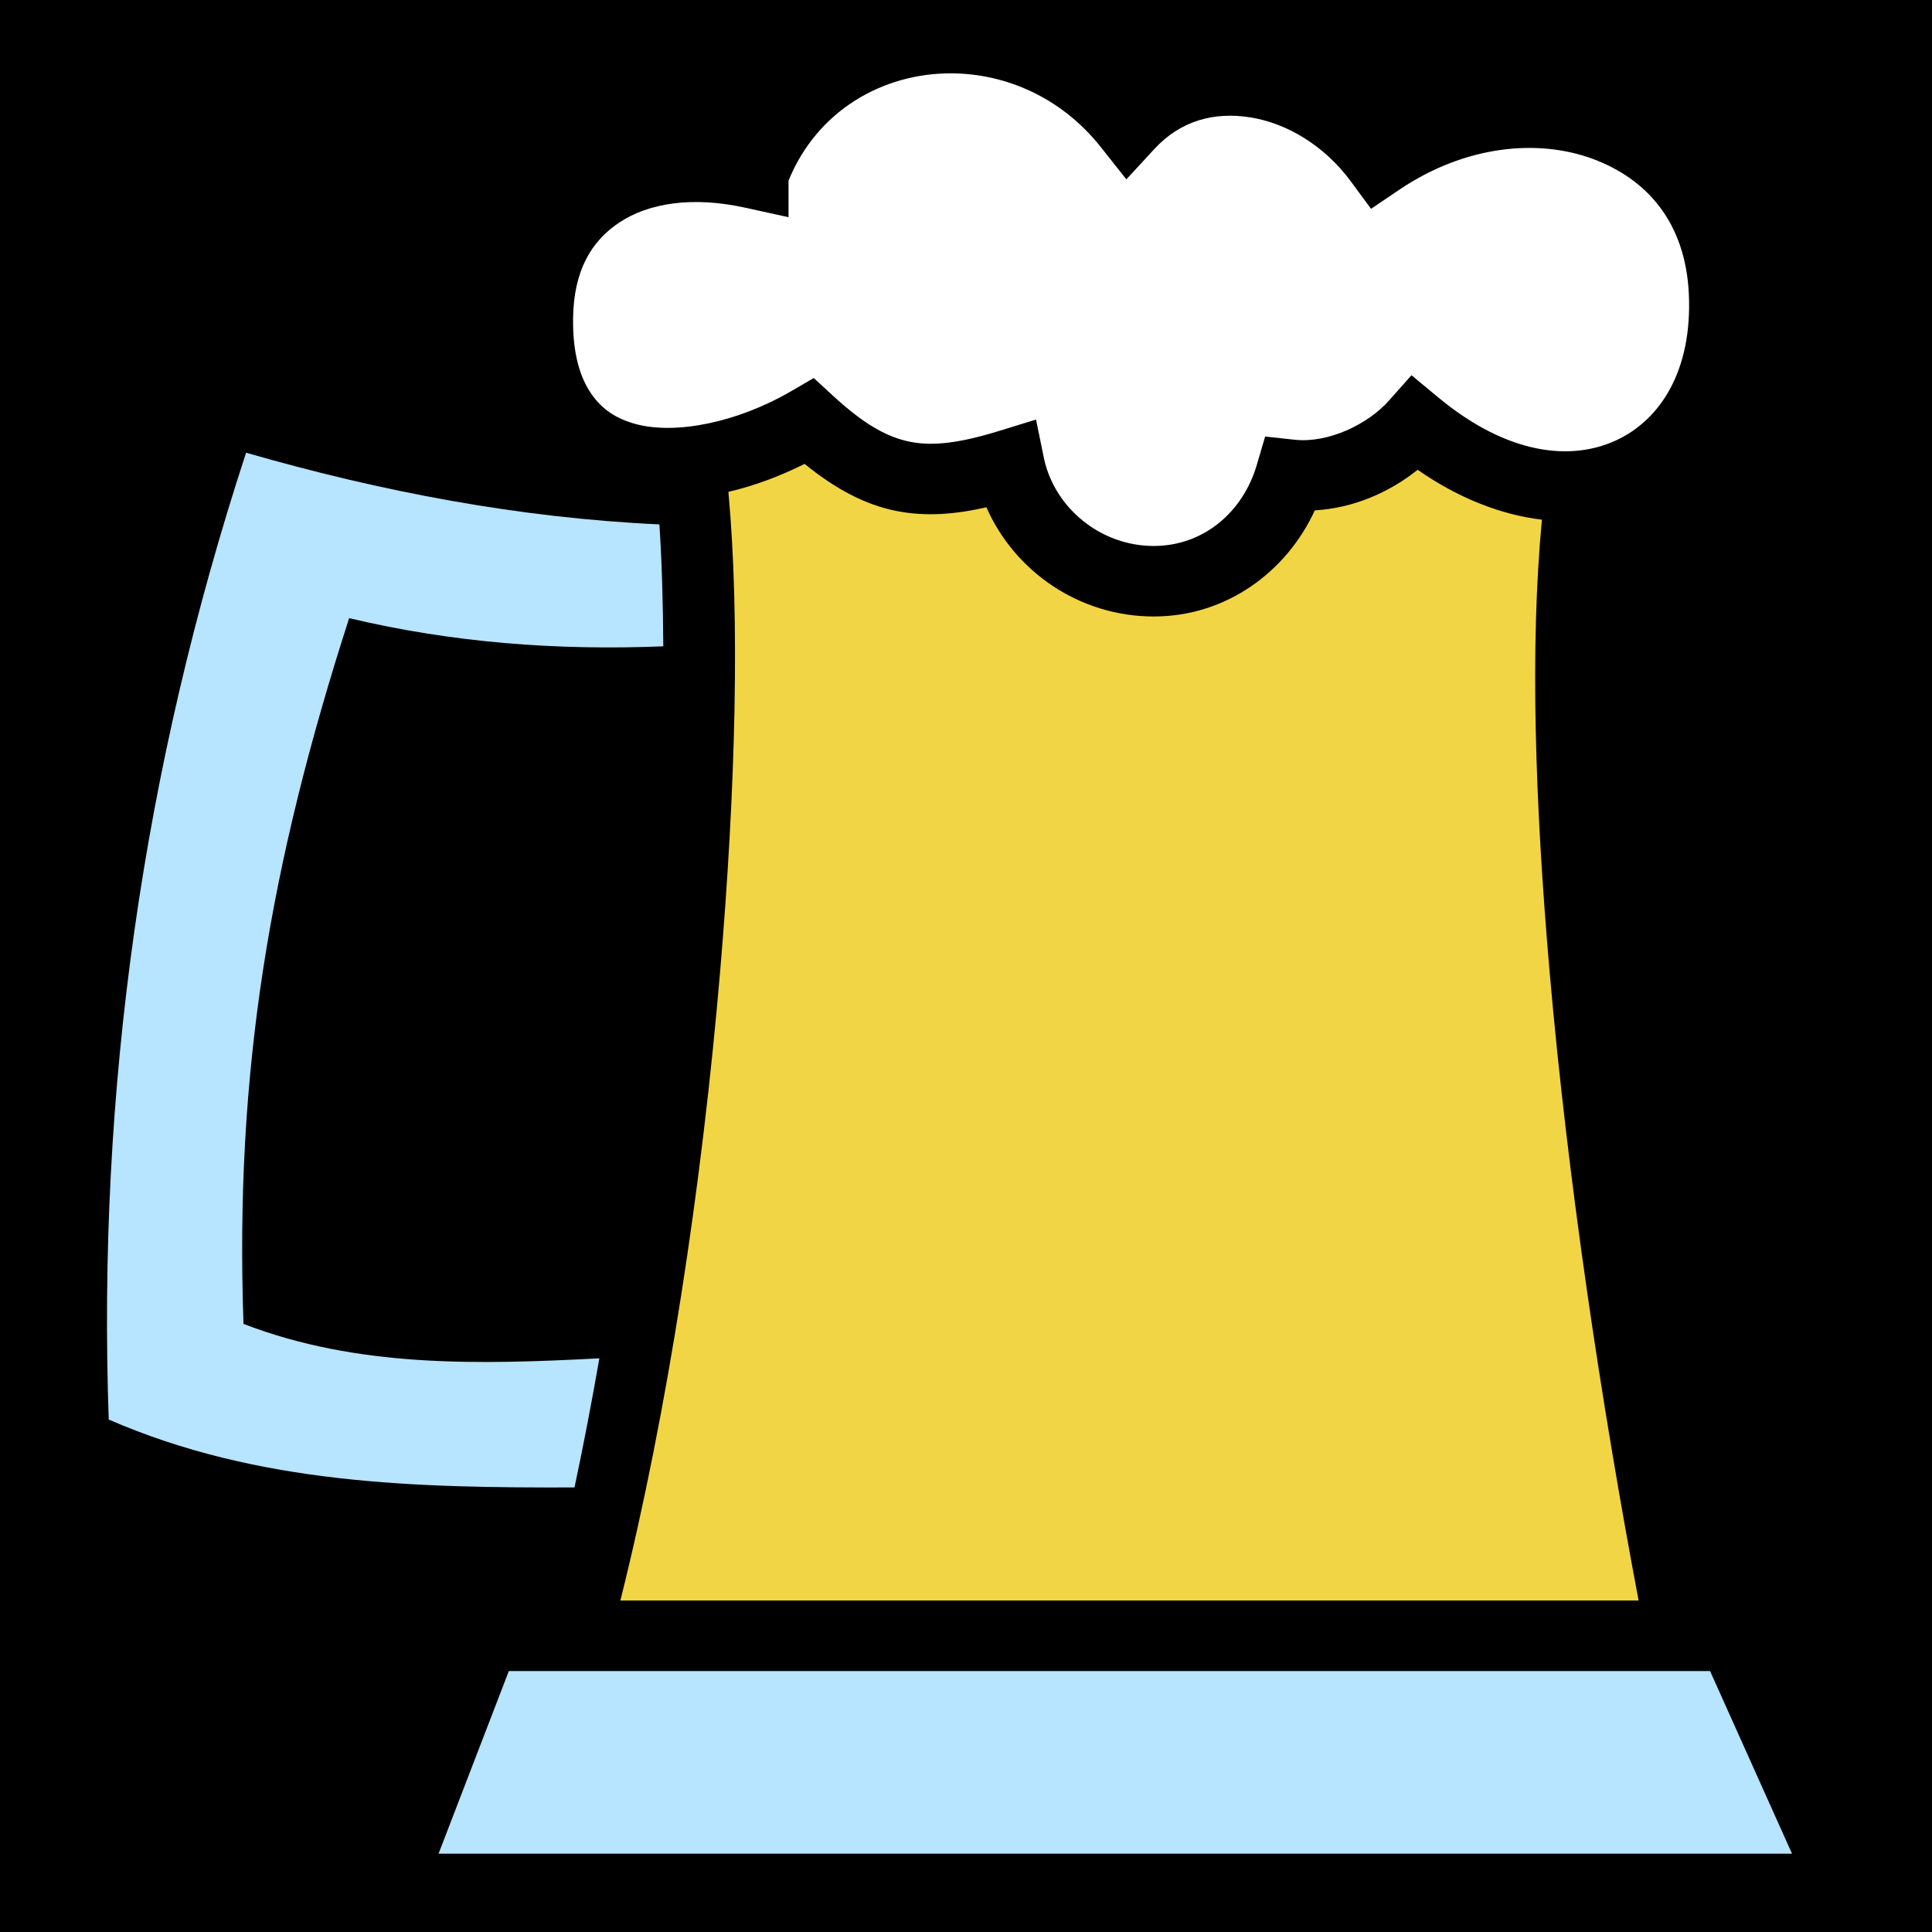<svg xmlns="http://www.w3.org/2000/svg" viewBox="0 0 512 512" style="height: 512px; width: 512px;"><path d="M0 0h512v512H0z" fill="#000" fill-opacity="1"></path><g class="" transform="translate(0,0)" style="touch-action: none;"><g><path d="M252.094 19.438C234.002 19.375 216.546 29.258 208.969 47.875L208.969 57.563L197.593 55.063C183.277 51.893 171.801 53.913 164.218 58.906C156.633 63.9 152.044 71.804 151.873 84.344C151.743 93.884 153.803 100.164 156.686 104.344C159.568 108.524 163.359 111.016 168.592 112.406C179.057 115.186 195.262 112.049 209.686 103.656L215.654 100.186L220.717 104.844C229.122 112.588 235.227 115.914 241.277 117.094C247.329 118.274 254.323 117.412 264.717 114.219L274.559 111.187L276.622 121.28C279.317 134.438 291.532 144.687 305.747 144.687C318.984 144.687 329.417 135.659 333.06 123.219L335.278 115.687L343.061 116.53C351.916 117.52 362.471 112.485 368.061 106.187L374.061 99.437L381.029 105.219C399.639 120.706 416.489 122.179 428.312 116.687C440.132 111.193 448.492 98.085 447.562 77.905C446.682 59.078 436.592 47.457 422.062 42.093C407.53 36.729 388.302 38.483 370.78 50.311L363.344 55.343L358 48.093C350.962 38.508 340.91 32.608 331.28 31.093C321.652 29.577 312.793 32.021 305.906 39.499L298.5 47.529L291.72 38.969C281.277 25.804 266.506 19.487 252.094 19.437Z" class="" fill="#ffffff" fill-opacity="1"></path><path d="M65.22 119.968C37.8 203.65 25.784 289.07 28.812 376.19C68.362 393.42 110.234 394.295 152.249 394.19C154.602 383.117 156.804 371.65 158.843 359.97C126.741 361.648 94.749 362.49 64.53 350.846C62.2 283.966 71.447 229.224 92.53 163.816C119.848 170.316 147.54 172.426 175.78 171.283C175.71 159.568 175.393 148.727 174.75 138.973C137.582 137.247 101.157 130.331 65.22 119.973Z" class="" fill="#b7e4fe" fill-opacity="1"></path><path d="M213.22 122.938C206.65 126.228 199.85 128.758 193.03 130.344C196.122 163.8 194.977 208.736 190.844 257.438C186.067 313.718 176.978 373.938 164.406 424.156L434.25 424.156C424.318 371.591 415.438 312.546 410.656 257.436C406.786 212.818 405.423 171.321 408.626 137.719C397.849 136.437 386.579 132.077 375.688 124.499C368.19 130.487 358.734 134.644 348.438 135.249C340.978 151.496 325.018 163.374 305.75 163.374C286.106 163.374 268.91 151.514 261.406 134.436C253.146 136.321 245.413 136.943 237.686 135.436C229.116 133.766 221.218 129.422 213.219 122.936Z" class="" fill="#f2d544" fill-opacity="1"></path><path d="M134.844 442.844L116.22 491.25L474.906 491.25L453.186 442.844L134.846 442.844Z" class="selected" fill="#b7e4fe" fill-opacity="1"></path></g></g></svg>